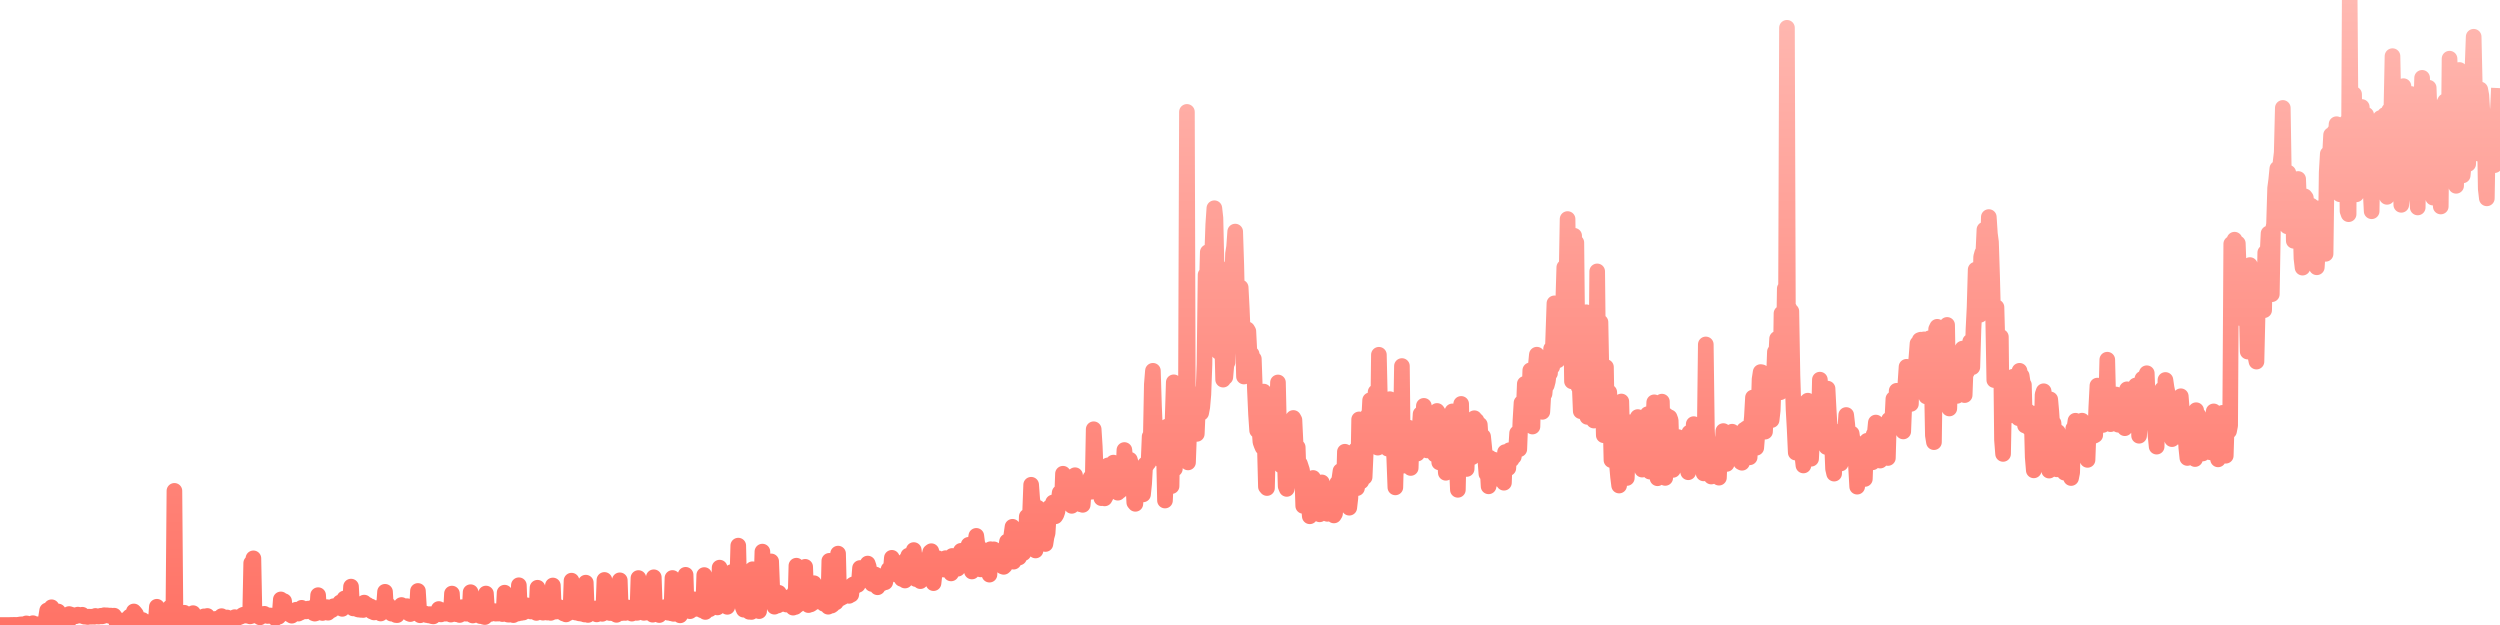 <svg xmlns="http://www.w3.org/2000/svg" viewBox="0 0 400 100" width="400" height="100">
    <defs>
        <linearGradient id="gradient" x1="0" x2="0" y1="0" y2="100" gradientUnits="userSpaceOnUse">
            <stop offset="0" stop-color="#FFB9B2"></stop>
            <stop offset="1" stop-color="#FF7366"></stop>
        </linearGradient>
    </defs>
    <path d="M 0 100 L 0.176 100 0.351 100 0.527 99.999 0.702 100 0.878 99.999 1.053 99.999 1.229 99.999 1.404 99.999 1.58 99.999 1.755 99.982 1.931 99.995 2.106 99.987 2.282 99.97 2.457 99.987 2.633 99.996 2.808 99.972 2.984 99.967 3.159 99.928 3.335 99.894 3.51 99.906 3.686 99.887 3.861 99.864 4.037 99.859 4.212 99.743 4.388 99.773 4.563 99.86 4.739 99.885 4.914 99.867 5.09 99.856 5.265 99.709 5.441 99.882 5.616 99.863 5.792 99.877 5.968 99.886 6.143 99.928 6.319 99.904 6.494 99.874 6.67 99.884 6.845 99.82 7.021 99.649 7.196 99.717 7.372 98.766 7.547 97.668 7.723 99.546 7.898 98.672 8.074 98.439 8.249 97.159 8.425 99.516 8.6 98.784 8.776 98.89 8.951 98.703 9.127 98.736 9.302 97.835 9.478 99.215 9.653 99.095 9.829 98.583 10.004 98.667 10.18 98.934 10.355 99.221 10.531 99.579 10.706 99.746 10.882 99.669 11.057 98.246 11.233 98.296 11.409 98.392 11.584 98.392 11.76 98.559 11.935 98.544 12.111 98.601 12.286 98.414 12.462 98.34 12.637 98.415 12.813 98.422 12.988 98.521 13.164 98.36 13.339 98.598 13.515 98.669 13.69 98.648 13.866 98.695 14.041 98.722 14.217 98.665 14.392 98.68 14.568 98.68 14.743 98.673 14.919 98.653 15.094 98.682 15.27 98.55 15.445 98.602 15.621 98.642 15.796 98.656 15.972 98.584 16.147 98.523 16.323 98.622 16.498 98.572 16.674 98.434 16.849 98.457 17.025 98.449 17.201 98.468 17.376 98.486 17.552 98.543 17.727 98.492 17.903 98.575 18.078 98.552 18.254 98.505 18.429 98.835 18.605 99.495 18.78 99.582 18.956 99.638 19.131 99.331 19.307 99.271 19.482 99.273 19.658 99.28 19.833 99.467 20.009 99.566 20.184 99.558 20.36 99.544 20.535 99.052 20.711 98.674 20.886 99.249 21.062 99.04 21.237 98.432 21.413 97.832 21.588 98.03 21.764 98.256 21.939 99.457 22.115 99.422 22.29 99.482 22.466 99.455 22.642 99.217 22.817 99.201 22.993 99.425 23.168 99.531 23.344 99.563 23.519 99.6 23.695 99.582 23.87 99.523 24.046 99.506 24.221 99.524 24.397 99.479 24.572 99.465 24.748 99.454 24.923 99.445 25.099 97.079 25.274 98.385 25.45 99.42 25.625 98.271 25.801 98.099 25.976 99.324 26.152 99.325 26.327 98.47 26.503 99.358 26.678 99.271 26.854 99.283 27.029 99.31 27.205 97.158 27.38 99.27 27.556 99.278 27.731 99.204 27.907 78.536 28.082 99.304 28.258 99.301 28.434 98.836 28.609 98.653 28.785 99.047 28.96 98.887 29.136 98.984 29.311 98.511 29.487 98.039 29.662 98.209 29.838 98.657 30.013 98.288 30.189 99.019 30.364 99.224 30.54 99.142 30.715 99.247 30.891 98.103 31.066 98.585 31.242 98.645 31.417 98.936 31.593 99.098 31.768 99.232 31.944 99.092 32.119 99.052 32.295 98.96 32.47 99.047 32.646 98.616 32.821 99.013 32.997 99.067 33.172 98.554 33.348 99.044 33.523 98.856 33.699 99.032 33.875 99.096 34.05 99.295 34.226 99.239 34.401 99.304 34.577 99.011 34.752 99.075 34.928 99.133 35.103 98.982 35.279 98.971 35.454 98.583 35.63 98.713 35.805 98.946 35.981 98.96 36.156 98.92 36.332 98.794 36.507 99.029 36.683 98.945 36.858 99.008 37.034 99 37.209 98.881 37.385 98.878 37.56 98.744 37.736 98.968 37.911 98.932 38.087 98.81 38.262 98.757 38.438 98.684 38.613 98.622 38.789 98.426 38.964 98.343 39.14 98.491 39.315 98.459 39.491 98.508 39.667 98.385 39.842 98.445 40.018 98.621 40.193 90.084 40.369 98.524 40.544 89.334 40.72 98.315 40.895 98.391 41.071 98.357 41.246 98.519 41.422 98.593 41.597 98.779 41.773 98.615 41.948 98.389 42.124 98.247 42.299 98.206 42.475 98.51 42.65 98.484 42.826 98.556 43.001 98.458 43.177 98.475 43.352 98.487 43.528 98.614 43.703 98.595 43.879 98.719 44.054 98.942 44.23 98.709 44.405 98.682 44.581 98.684 44.756 98.187 44.932 95.905 45.108 98.172 45.283 98.005 45.459 96.185 45.634 97.91 45.81 97.701 45.985 98.154 46.161 97.603 46.336 98.311 46.512 98.351 46.687 98.512 46.863 98.156 47.038 97.987 47.214 98.126 47.389 97.555 47.565 97.946 47.74 98.18 47.916 97.911 48.091 98.013 48.267 97.249 48.442 97.536 48.618 97.519 48.793 97.714 48.969 97.821 49.144 97.483 49.32 97.375 49.495 97.64 49.671 97.671 49.846 97.427 50.022 97.209 50.197 98.12 50.373 98.181 50.548 98.128 50.724 97.969 50.9 95.224 51.075 97.988 51.251 97.906 51.426 97.598 51.602 98.08 51.777 97.797 51.953 97.61 52.128 97.819 52.304 97.142 52.479 98.036 52.655 97.59 52.83 97.411 53.006 97.67 53.181 97.571 53.357 96.995 53.532 97.31 53.708 97.174 53.883 96.945 54.059 96.864 54.234 96.723 54.41 96.388 54.585 97.326 54.761 97.418 54.936 97.128 55.112 95.749 55.287 96.746 55.463 96.546 55.638 96.718 55.814 96.662 55.989 96.838 56.165 93.854 56.341 97.138 56.516 97.346 56.692 96.968 56.867 96.66 57.043 97.232 57.218 97.491 57.394 97.54 57.569 97.504 57.745 97.58 57.92 97.112 58.096 97.601 58.271 96.417 58.447 97.385 58.622 96.936 58.798 96.763 58.973 97.543 59.149 97.334 59.324 97.032 59.5 97.839 59.675 97.872 59.851 97.991 60.026 97.439 60.202 97.293 60.377 97.944 60.553 97.925 60.728 97.453 60.904 98.161 61.079 97.999 61.255 97.957 61.43 97.02 61.606 94.687 61.781 97.639 61.957 96.867 62.133 96.807 62.308 97.485 62.484 97.496 62.659 98.189 62.835 97.735 63.01 98.097 63.186 98.122 63.361 98.41 63.537 98.423 63.712 97.832 63.888 97.664 64.063 97.919 64.239 96.801 64.414 97.32 64.59 97.136 64.765 97.49 64.941 97.468 65.116 96.985 65.292 97.951 65.467 98.176 65.643 98.251 65.818 97.139 65.994 97.726 66.169 97.988 66.345 97.603 66.52 98.113 66.696 97.912 66.871 94.551 67.047 97.395 67.222 98.444 67.398 98.27 67.573 98.036 67.749 98.186 67.925 98.195 68.1 98.183 68.276 98.412 68.451 98.396 68.627 98.478 68.802 98.26 68.978 98.424 69.153 98.595 69.329 98.624 69.504 98.47 69.68 98.344 69.855 98.162 70.031 98.207 70.206 97.44 70.382 98.119 70.557 98.306 70.733 97.78 70.908 97.636 71.084 98.148 71.259 98.191 71.435 98.089 71.61 98.191 71.786 97.645 71.961 98.06 72.137 98.335 72.312 94.971 72.488 98.211 72.663 97.976 72.839 98.215 73.014 98.273 73.19 98.212 73.366 98.27 73.541 98.398 73.717 98.141 73.892 97.152 74.068 97.787 74.243 98.176 74.419 97.948 74.594 98.192 74.77 98.1 74.945 98.008 75.121 98.174 75.296 94.748 75.472 98.389 75.647 98.481 75.823 98.291 75.998 98.391 76.174 98.174 76.349 98.297 76.525 98.407 76.7 98.147 76.876 98.576 77.051 97.907 77.227 98.577 77.402 98.69 77.578 98.726 77.753 94.964 77.929 97.509 78.104 97.991 78.28 98.25 78.455 98.239 78.631 97.985 78.806 98.089 78.982 98.109 79.158 97.783 79.333 98.187 79.509 98.137 79.684 98.178 79.86 97.911 80.035 98.102 80.211 98.112 80.386 98.252 80.562 98.222 80.737 94.825 80.913 98.172 81.088 98.017 81.264 98.336 81.439 98.351 81.615 98.222 81.79 98.177 81.966 98.264 82.141 98.418 82.317 97.276 82.492 97.62 82.668 98.014 82.843 98.173 83.019 93.639 83.194 98.082 83.37 98.068 83.545 97.897 83.721 98.009 83.896 97.894 84.072 97.733 84.247 96.838 84.423 96.993 84.599 97.584 84.774 97.084 84.95 97.839 85.125 97.477 85.301 97.133 85.476 97.084 85.652 97.937 85.827 98.068 86.003 94.037 86.178 97.725 86.354 97.23 86.529 96.999 86.705 97.808 86.88 98.031 87.056 97.989 87.231 97.984 87.407 97.716 87.582 98.017 87.758 97.089 87.933 97.132 88.109 98.064 88.284 97.967 88.46 93.676 88.635 97.884 88.811 97.253 88.986 97.847 89.162 97.603 89.337 97.393 89.513 97.14 89.688 97.81 89.864 97.961 90.039 98.059 90.215 98.174 90.391 97.527 90.566 98.307 90.742 97.997 90.917 98.111 91.093 98.034 91.268 97.935 91.444 92.904 91.619 97.404 91.795 97.688 91.97 97.627 92.146 98.02 92.321 97.652 92.497 97.765 92.672 98.138 92.848 98.157 93.023 98.178 93.199 98.217 93.374 97.688 93.55 98.322 93.725 93.223 93.901 98.12 94.076 98.392 94.252 98.072 94.427 97.907 94.603 97.685 94.778 97.663 94.954 98.005 95.129 98 95.305 97.35 95.48 98.302 95.656 98.088 95.832 97.923 96.007 97.991 96.183 98.069 96.358 98.213 96.534 97.62 96.709 92.789 96.885 97.935 97.06 98 97.236 97.993 97.411 98.009 97.587 98.088 97.762 97.877 97.938 97.874 98.113 98.144 98.289 97.624 98.464 97.832 98.64 98.373 98.815 98.263 98.991 98.16 99.166 92.848 99.342 97.969 99.517 98.091 99.693 97.954 99.868 98.043 100.044 98.071 100.219 97.614 100.395 97.184 100.57 97.962 100.746 97.449 100.921 97.99 101.097 98.182 101.272 97.608 101.448 97.411 101.624 97.307 101.799 98.057 101.975 98.051 102.15 92.485 102.326 97.625 102.501 97.654 102.677 97.518 102.852 97.525 103.028 98.058 103.203 97.258 103.379 98.014 103.554 97.934 103.73 97.829 103.905 98.031 104.081 97.895 104.256 98.075 104.432 98.35 104.607 92.36 104.783 97.394 104.958 97.839 105.134 97.95 105.309 97.939 105.485 98.408 105.66 98.008 105.836 98.055 106.011 98.023 106.187 97.487 106.362 97.142 106.538 97.799 106.713 97.942 106.889 98.035 107.065 97.899 107.24 97.834 107.416 98.135 107.591 92.476 107.767 98.214 107.942 97.978 108.118 98 108.293 97.347 108.469 97.89 108.644 98.299 108.82 98.456 108.995 97.913 109.171 97.698 109.346 97.552 109.522 97.753 109.697 91.969 109.873 97.548 110.048 96.871 110.224 97.125 110.399 97.79 110.575 97.67 110.75 97.432 110.926 96.642 111.101 95.894 111.277 97.178 111.452 97.41 111.628 97.214 111.803 97.072 111.979 97.493 112.154 97.497 112.33 97.655 112.505 97.332 112.681 92.006 112.857 97.914 113.032 97.513 113.208 97.228 113.383 97.419 113.559 97.477 113.734 96.738 113.91 95.508 114.085 95.075 114.261 95.384 114.436 95.542 114.612 96.422 114.787 97.19 114.963 96.823 115.138 90.82 115.314 96.181 115.489 96.271 115.665 96.104 115.84 96.633 116.016 96.727 116.191 96.879 116.367 97.095 116.542 93.567 116.718 93.24 116.893 92.611 117.069 91.528 117.244 93.866 117.42 94.07 117.595 93.816 117.771 93.321 117.946 93.586 118.122 87.298 118.297 94.902 118.473 95.781 118.649 95.783 118.824 97.116 119 97.552 119.175 97.435 119.351 97.481 119.526 97.415 119.702 97.539 119.877 97.889 120.053 97.569 120.228 97.914 120.404 91.078 120.579 94.809 120.755 96.835 120.93 95.611 121.106 96.479 121.281 97.429 121.457 97.781 121.632 94.038 121.808 94.119 121.983 88.256 122.159 92.799 122.334 93.185 122.51 94.621 122.685 94.032 122.861 93.823 123.036 94.352 123.212 94.314 123.387 89.824 123.563 94.296 123.738 95.557 123.914 97.072 124.09 96.395 124.265 96.878 124.441 96.884 124.616 94.847 124.792 95.321 124.967 96.667 125.143 96.547 125.318 96.12 125.494 95.567 125.669 96.524 125.845 96.732 126.02 96.659 126.196 96.586 126.371 96.659 126.547 96.141 126.722 96.757 126.898 97.223 127.073 94.881 127.249 97.12 127.424 90.509 127.6 96.844 127.775 91.872 127.951 93.068 128.126 93.924 128.302 94.54 128.477 95.196 128.653 96.382 128.828 90.691 129.004 95.292 129.179 96.307 129.355 96.814 129.53 96.638 129.706 96.706 129.882 96.594 130.057 95.28 130.233 93.312 130.408 95.795 130.584 96.06 130.759 96.242 130.935 95.887 131.11 95.822 131.286 96.018 131.461 94.825 131.637 95.805 131.812 96.61 131.988 96.575 132.163 96.571 132.339 96.418 132.514 97.077 132.69 89.731 132.865 95.222 133.041 96.899 133.216 96.772 133.392 96.351 133.567 96.328 133.743 96.388 133.918 95.583 134.094 88.575 134.269 95.743 134.445 95.761 134.62 95.282 134.796 95.572 134.971 95.348 135.147 94.469 135.323 94.759 135.498 95.195 135.674 94.858 135.849 95.336 136.025 95.092 136.2 95.143 136.376 93.598 136.551 93.486 136.727 93.587 136.902 93.76 137.078 93.379 137.253 93.58 137.429 93.125 137.604 90.881 137.78 91.787 137.955 91.845 138.131 92.534 138.306 91.31 138.482 91.207 138.657 91.494 138.833 90.169 139.008 90.687 139.184 93.065 139.359 92.998 139.535 93.439 139.71 93.321 139.886 92.871 140.061 91.918 140.237 92.94 140.412 93.964 140.588 92.145 140.763 92.426 140.939 92.525 141.115 93.352 141.29 93.048 141.466 92.907 141.641 93.162 141.817 92.358 141.992 91.977 142.168 91.095 142.343 91.712 142.519 91.363 142.694 89.249 142.87 91.069 143.045 90.684 143.221 89.972 143.396 90.516 143.572 91.991 143.747 91.733 143.923 91.514 144.098 90.077 144.274 92.627 144.449 90.203 144.625 90.844 144.8 92.883 144.976 89.535 145.151 90.292 145.327 88.901 145.502 91.391 145.678 91.259 145.853 91.331 146.029 90.133 146.204 88.008 146.38 89.662 146.556 92.657 146.731 91.2 146.907 91.11 147.082 92.288 147.258 92.985 147.433 89.76 147.609 89.639 147.784 91.272 147.96 90.741 148.135 91.014 148.311 91.372 148.486 92.373 148.662 89.099 148.837 88.324 149.013 88.189 149.188 92.032 149.364 93.304 149.539 91.744 149.715 90.94 149.89 89.467 150.066 89.313 150.241 90.864 150.417 90.526 150.592 90.635 150.768 90.814 150.943 91.128 151.119 89.627 151.294 89.304 151.47 90.847 151.645 90.163 151.821 90.475 151.996 91.182 152.172 91.748 152.348 88.952 152.523 89.023 152.699 89.987 152.874 89.057 153.05 90.392 153.225 90.997 153.401 89.624 153.576 88.609 153.752 88.133 153.927 90.063 154.103 90.057 154.278 88.061 154.454 89.174 154.629 89.102 154.805 87.719 154.98 87.168 155.156 90.072 155.331 90.879 155.507 91.439 155.682 91.03 155.858 88.885 156.033 86.82 156.209 85.737 156.384 87.112 156.56 87.367 156.735 88.307 156.911 91.101 157.086 90.629 157.262 88.37 157.437 89.493 157.613 89.762 157.789 91.016 157.964 89.948 158.14 90.583 158.315 91.943 158.491 87.873 158.666 89.123 158.842 89.387 159.017 87.892 159.193 88.465 159.368 89.656 159.544 89.327 159.719 89.044 159.895 88.82 160.07 89.062 160.246 89.369 160.421 90.636 160.597 90.696 160.772 90.531 160.948 87.657 161.123 86.636 161.299 87.547 161.474 88.318 161.65 89.336 161.825 85.533 162.001 84.283 162.176 89.868 162.352 88.774 162.527 87.759 162.703 89.17 162.878 87.254 163.054 89.201 163.229 87.283 163.405 87.519 163.581 88.293 163.756 88.496 163.932 85.313 164.107 87.545 164.283 82.645 164.458 84.12 164.634 86.518 164.809 82.225 164.985 77.56 165.16 79.931 165.336 80.874 165.511 84.445 165.687 88.076 165.862 84.785 166.038 81.231 166.213 83.542 166.389 82.327 166.564 84.633 166.74 82.301 166.915 85.579 167.091 84.72 167.266 87.04 167.442 85.922 167.617 85.309 167.793 82.556 167.968 81.14 168.144 81.137 168.319 81.707 168.495 80.389 168.67 82.51 168.846 82.613 169.022 82.339 169.197 81.826 169.373 80.208 169.548 78.832 169.724 78.801 169.899 80.508 170.075 75.795 170.25 76.37 170.426 76.126 170.601 77.117 170.777 77.441 170.952 77.194 171.128 78.621 171.303 78.326 171.479 80.936 171.654 80.718 171.83 79.47 172.005 76.031 172.181 78.716 172.356 79.02 172.532 79.46 172.707 80.089 172.883 80.682 173.058 80.581 173.234 80.777 173.409 78.49 173.585 78.65 173.76 77.355 173.936 78.875 174.111 78.376 174.287 77.429 174.462 76.431 174.638 78.674 174.814 77.735 174.989 68.678 175.165 71.453 175.34 75.976 175.516 77.638 175.691 77.138 175.867 78.598 176.042 77.739 176.218 79.706 176.393 79.352 176.569 79.017 176.744 79.743 176.92 79.411 177.095 76.918 177.271 74.459 177.446 75.418 177.622 76.035 177.797 76.311 177.973 75.659 178.148 74.018 178.324 74.71 178.499 76.246 178.675 78.133 178.85 78.833 179.026 76.828 179.201 78.553 179.377 76.771 179.552 75.446 179.728 76.021 179.903 72.002 180.079 74.081 180.254 74.431 180.43 76.814 180.606 74.49 180.781 73.557 180.957 74.195 181.132 78.019 181.308 77.013 181.483 80.398 181.659 80.614 181.834 77.988 182.01 76.285 182.185 78.016 182.361 78.833 182.536 77.592 182.712 78.451 182.887 79.106 183.063 77.393 183.238 74.28 183.414 74.521 183.589 74.216 183.765 74.03 183.94 69.843 184.116 70.521 184.291 61.485 184.467 59.326 184.642 65.043 184.818 69.068 184.993 68.594 185.169 72.109 185.344 73.057 185.52 71.617 185.695 73.46 185.871 73.671 186.047 72.554 186.222 72.051 186.398 80.086 186.573 76.05 186.749 68.234 186.924 75.428 187.1 74.578 187.275 74.803 187.451 77.781 187.626 66.806 187.802 61.169 187.977 75.017 188.153 71.669 188.328 67.874 188.504 66.106 188.679 66.811 188.855 65.544 189.03 69.655 189.206 70.823 189.381 68.944 189.557 71.179 189.732 68.525 189.908 17.903 190.083 73.989 190.259 69.257 190.434 62.733 190.61 66.107 190.785 67.916 190.961 67.684 191.136 67.906 191.312 68.94 191.487 69.424 191.663 65.379 191.839 64.302 192.014 66.143 192.19 66.062 192.365 65.124 192.541 63.112 192.716 58.332 192.892 43.966 193.067 46.781 193.243 40.345 193.418 42.587 193.594 41.31 193.769 43.632 193.945 40.855 194.12 35.906 194.296 33.315 194.471 34.885 194.647 42.594 194.822 53.39 194.998 56.325 195.173 52.149 195.349 46.768 195.524 53.629 195.7 60.742 195.875 59.488 196.051 60.349 196.226 58.365 196.402 57.994 196.577 50.354 196.753 44.382 196.928 42.636 197.104 46.339 197.28 40.572 197.455 39.494 197.631 37.052 197.806 42.368 197.982 50.209 198.157 46.318 198.333 46.487 198.508 45.991 198.684 49.362 198.859 53.575 199.035 60.245 199.21 52.542 199.386 57.161 199.561 52.699 199.737 53.002 199.912 56.423 200.088 57.792 200.263 56.66 200.439 60.27 200.614 57.419 200.79 62.459 200.965 66.305 201.141 68.877 201.316 67.959 201.492 68.357 201.667 70.716 201.843 71.206 202.018 71.608 202.194 62.652 202.369 71.092 202.545 77.876 202.72 78.087 202.896 70.555 203.072 73.464 203.247 68.104 203.423 69.908 203.598 68.479 203.774 68.894 203.949 64.211 204.125 72.75 204.3 65.733 204.476 61.192 204.651 68.99 204.827 73.313 205.002 74.496 205.178 71.646 205.353 71.623 205.529 72.097 205.704 77.801 205.88 78.227 206.055 77.207 206.231 70.616 206.406 74.367 206.582 74.4 206.757 70.302 206.933 66.874 207.108 67.189 207.284 70.824 207.459 75.354 207.635 71.55 207.81 76.703 207.986 74.189 208.161 74.719 208.337 75.26 208.513 80.948 208.688 76.443 208.864 78.897 209.039 80.943 209.215 78.589 209.39 80.584 209.566 82.607 209.741 81.734 209.917 80.499 210.092 76.472 210.268 79.322 210.443 80.01 210.619 78.402 210.794 80.876 210.97 80.142 211.145 82.292 211.321 81.716 211.496 77.181 211.672 80.528 211.847 80.532 212.023 78.876 212.198 81.494 212.374 82.215 212.549 81.146 212.725 78.863 212.9 79.194 213.076 81.267 213.251 80.899 213.427 82.471 213.602 82.176 213.778 80.321 213.953 77.273 214.129 77.386 214.305 76.57 214.48 75.347 214.656 76.831 214.831 76.734 215.007 78.362 215.182 72.276 215.358 75.255 215.533 75.748 215.709 75.683 215.884 81.234 216.06 79.703 216.235 75.603 216.411 73.903 216.586 76.221 216.762 77.822 216.937 71.959 217.113 78.107 217.288 77.24 217.464 67.1 217.639 71.697 217.815 77.016 217.99 74.95 218.166 75.281 218.341 76.341 218.517 72.421 218.692 68.512 218.868 66.432 219.043 67.375 219.219 64.035 219.394 64.992 219.57 68.183 219.746 70.421 219.921 66.484 220.097 62.722 220.272 66.714 220.448 71.623 220.623 56.761 220.799 64.529 220.974 71.282 221.15 67.974 221.325 64.074 221.501 66.202 221.676 67.85 221.852 64.753 222.027 71.78 222.203 70.038 222.378 63.865 222.554 64.185 222.729 67 222.905 70.808 223.08 73.329 223.256 77.982 223.431 71.288 223.607 66.895 223.782 67.36 223.958 68.078 224.133 69.315 224.309 58.565 224.484 74.516 224.66 69.734 224.835 70.437 225.011 68.415 225.186 68.415 225.362 68.406 225.538 71.833 225.713 74.879 225.889 69.343 226.064 71.005 226.24 68.758 226.415 68.786 226.591 69.736 226.766 72.576 226.942 70.463 227.117 69.031 227.293 66.245 227.468 68.05 227.644 68.696 227.819 64.935 227.995 68.841 228.17 66.978 228.346 72.07 228.521 66.182 228.697 67.74 228.872 70.592 229.048 66.403 229.223 69.339 229.399 66.512 229.574 72.726 229.75 69.319 229.925 65.75 230.101 66.024 230.276 73.98 230.452 70.081 230.627 70.414 230.803 70.825 230.978 72.468 231.154 72.997 231.33 75.647 231.505 73.656 231.681 74.469 231.856 74.023 232.032 69.535 232.207 69.831 232.383 65.822 232.558 66.812 232.734 66.758 232.909 69.538 233.085 74.354 233.26 78.373 233.436 70.633 233.611 68.282 233.787 64.624 233.962 74.229 234.138 73.846 234.313 68.767 234.489 71.82 234.664 75.038 234.84 69.785 235.015 72.399 235.191 71.24 235.366 67.933 235.542 73.16 235.717 69.946 235.893 66.914 236.068 68.752 236.244 67.285 236.419 69.989 236.595 70.059 236.771 67.946 236.946 70.604 237.122 71.239 237.297 69.839 237.473 71.57 237.648 73.504 237.824 75.816 237.999 74.72 238.175 77.814 238.35 73.227 238.526 73.906 238.701 73.743 238.877 74.098 239.052 73.551 239.228 74.784 239.403 75.378 239.579 76.142 239.754 75.259 239.93 76.685 240.105 74.802 240.281 73.91 240.456 76.681 240.632 77.237 240.807 72.338 240.983 73.275 241.158 74.153 241.334 74.91 241.509 72.031 241.685 73.341 241.86 73.533 242.036 71.98 242.211 73.066 242.387 71.669 242.563 72.072 242.738 69.291 242.914 70.777 243.089 71.874 243.265 67.348 243.44 64.447 243.616 65.158 243.791 65.777 243.967 61.413 244.142 66.231 244.318 67.341 244.493 67.229 244.669 64.267 244.844 59.25 245.02 60.768 245.195 68.25 245.371 60.893 245.546 64.331 245.722 58.566 245.897 56.748 246.073 59.892 246.248 64.41 246.424 60.798 246.599 62.758 246.775 65.895 246.95 62.91 247.126 63.014 247.301 61.215 247.477 61.657 247.652 61.003 247.828 59.638 248.004 59.717 248.179 55.801 248.355 58.699 248.53 53.638 248.706 48.534 248.881 51.024 249.057 53.384 249.232 57.663 249.408 51.376 249.583 55.061 249.759 55.73 249.934 52.171 250.11 48.525 250.285 42.776 250.461 53.34 250.636 45.072 250.812 35.046 250.987 48.291 251.163 50.721 251.338 48.263 251.514 61.012 251.689 45.071 251.865 37.72 252.04 57.097 252.216 38.814 252.391 55.995 252.567 61.902 252.742 61.518 252.918 65.79 253.093 57.443 253.269 59.155 253.444 60.749 253.62 50.389 253.796 49.959 253.971 66.702 254.147 65.43 254.322 59.7 254.498 57.445 254.673 63.524 254.849 59.63 255.024 67.291 255.2 62.749 255.375 63.363 255.551 43.422 255.726 59.618 255.902 61.996 256.077 51.543 256.253 60.774 256.428 62.431 256.604 69.64 256.779 61.207 256.955 58.726 257.13 68.742 257.306 67.296 257.481 62.751 257.657 66.26 257.832 73.622 258.008 67.368 258.183 68.991 258.359 68.917 258.534 73.248 258.71 74.258 258.885 76.272 259.061 77.689 259.237 69.942 259.412 64.237 259.588 70.825 259.763 70.609 259.939 70.434 260.114 71.521 260.29 76.482 260.465 71.951 260.641 72.124 260.816 67.561 260.992 68.675 261.167 70.296 261.343 71.76 261.518 72.21 261.694 68.381 261.869 69.247 262.045 66.728 262.22 68.342 262.396 73.132 262.571 71.977 262.747 75.139 262.922 72.154 263.098 72.55 263.273 72.392 263.449 68.163 263.624 66.266 263.8 71.163 263.975 75.456 264.151 72.251 264.326 66.011 264.502 68.226 264.677 64.369 264.853 68.071 265.029 72.149 265.204 76.522 265.38 73.373 265.555 72.847 265.731 69.545 265.906 64.26 266.082 71.895 266.257 74.53 266.433 76.469 266.608 66.443 266.784 71.179 266.959 72.336 267.135 66.766 267.31 67.253 267.486 73.005 267.661 75.187 267.837 72.616 268.012 71.386 268.188 70.986 268.363 70.017 268.539 69.939 268.714 72.483 268.89 73.975 269.065 70.894 269.241 70.071 269.416 71.519 269.592 71.537 269.767 71.438 269.943 74.913 270.118 75.561 270.294 69.218 270.47 71.709 270.645 71.826 270.821 71.416 270.996 67.858 271.172 74.395 271.347 74.317 271.523 70.561 271.698 69.451 271.874 69.817 272.049 70.584 272.225 70.745 272.4 73.229 272.576 75.742 272.751 69.803 272.927 55.108 273.102 68.634 273.278 72.275 273.453 70.629 273.629 75.07 273.804 76.247 273.98 73.981 274.155 72.69 274.331 73.071 274.506 73.364 274.682 73.306 274.857 74.301 275.033 76.429 275.208 71.992 275.384 71.639 275.559 72.341 275.735 68.969 275.91 72.031 276.086 73.339 276.262 74.23 276.437 71.429 276.613 70.418 276.788 71.639 276.964 70.504 277.139 69.071 277.315 72.133 277.49 73.15 277.666 70.137 277.841 70.282 278.017 70.493 278.192 70.724 278.368 70.398 278.543 73.955 278.719 74.042 278.894 70.716 279.07 68.757 279.245 69.888 279.421 68.513 279.596 69.608 279.772 71.179 279.947 73.169 280.123 68.472 280.298 66.732 280.474 63.596 280.649 65.93 280.825 66.627 281 71.647 281.176 69.517 281.351 66.773 281.527 60.676 281.703 59.529 281.878 59.559 282.054 66.929 282.229 65.022 282.405 69.067 282.58 65.563 282.756 62.394 282.931 63.238 283.107 61.962 283.282 63.786 283.458 67.214 283.633 65.69 283.809 60.864 283.984 56.288 284.16 57.478 284.335 54.194 284.511 57.138 284.686 61.913 284.862 62.763 285.037 50.145 285.213 54.979 285.388 57.682 285.564 46.17 285.739 54.307 285.915 4.447 286.09 57.689 286.266 49.299 286.441 55.986 286.617 49.807 286.792 60.017 286.968 65.498 287.143 68.626 287.319 72.415 287.495 65.278 287.67 65.48 287.846 66.051 288.021 67.529 288.197 68.671 288.372 72.916 288.548 74.477 288.723 68.584 288.899 66.383 289.074 64.277 289.25 64.105 289.425 68.297 289.601 70.88 289.776 73.402 289.952 69.96 290.127 66.948 290.303 65.381 290.478 65.202 290.654 64.91 290.829 67.077 291.005 68.459 291.18 60.742 291.356 63.409 291.531 65.489 291.707 64.49 291.882 62.383 292.058 66.571 292.233 71.526 292.409 62.177 292.584 65.542 292.76 68.512 292.935 69.272 293.111 70.606 293.287 75.014 293.462 75.781 293.638 69.465 293.813 69.251 293.989 69.147 294.164 70.771 294.34 72.362 294.515 74.161 294.691 71 294.866 68.757 295.042 69.152 295.217 69.012 295.393 66.399 295.568 67.942 295.744 70.408 295.919 72.441 296.095 73.241 296.27 69.369 296.446 70.666 296.621 70.511 296.797 71.889 296.972 74.762 297.148 77.869 297.323 73.187 297.499 72.133 297.674 71.508 297.85 72.898 298.025 73.129 298.201 76.287 298.376 76.635 298.552 71.738 298.728 70.523 298.903 71.48 299.079 71.169 299.254 71.113 299.43 73.262 299.605 73.967 299.781 69.502 299.956 69.448 300.132 67.607 300.307 68.441 300.483 69.767 300.658 72.556 300.834 73.693 301.009 69.867 301.185 69.532 301.36 69.645 301.536 68.02 301.711 67.971 301.887 70.577 302.062 73.282 302.238 67.144 302.413 67.032 302.589 66.937 302.764 67.311 302.94 63.817 303.115 66.614 303.291 68.005 303.466 62.525 303.642 64.673 303.817 63.823 303.993 63.443 304.168 65.423 304.344 68.037 304.52 69.031 304.695 64.598 304.871 61.256 305.046 58.684 305.222 61.991 305.397 61.131 305.573 64.354 305.748 64.627 305.924 59.165 306.099 59.244 306.275 60.261 306.45 58.915 306.626 57.226 306.801 54.965 306.977 59.095 307.152 54.411 307.328 54.346 307.503 55.103 307.679 55.98 307.854 54.299 308.03 58.976 308.205 63.431 308.381 54.309 308.556 54.561 308.732 54.118 308.907 56.526 309.083 60.398 309.258 69.671 309.434 70.747 309.609 58.336 309.785 52.648 309.961 52.285 310.136 53.619 310.312 52.707 310.487 60.196 310.663 59.416 310.838 53.104 311.014 52.875 311.189 52.555 311.365 52.931 311.54 51.985 311.716 62.489 311.891 65.36 312.067 59.479 312.242 60.126 312.418 59.362 312.593 58.41 312.769 57.751 312.944 61.627 313.12 63.343 313.295 59.735 313.471 57.773 313.646 56.564 313.822 56.518 313.997 55.778 314.173 60.064 314.348 63.216 314.524 58.432 314.699 59.553 314.875 56.329 315.05 56.185 315.226 54.649 315.401 56.585 315.577 58.751 315.753 52.715 315.928 49.213 316.104 43.141 316.279 46.099 316.455 43.95 316.63 48.425 316.806 50.368 316.981 41.094 317.157 40.456 317.332 40.471 317.508 36.733 317.683 38.582 317.859 37.233 318.034 41.148 318.21 34.727 318.385 37.405 318.561 38.734 318.736 44.173 318.912 51.061 319.087 60.816 319.263 52.306 319.438 49.157 319.614 55.717 319.789 57.013 319.965 57.838 320.14 53.891 320.316 70.383 320.491 72.628 320.667 63.601 320.842 63.425 321.018 63.314 321.194 65.324 321.369 61.996 321.545 64.762 321.72 66.454 321.896 61.223 322.071 60.28 322.247 60.837 322.422 62.568 322.598 62.655 322.773 66.098 322.949 66.91 323.124 59.326 323.3 60.381 323.475 60.129 323.651 61.316 323.826 61.575 324.002 68.083 324.177 67.03 324.353 67.533 324.528 65.832 324.704 68.534 324.879 68.686 325.055 66.368 325.23 73.135 325.406 75.259 325.581 66.466 325.757 66.811 325.932 66.088 326.108 67.917 326.283 70.306 326.459 70.661 326.634 70.694 326.81 63.124 326.986 62.599 327.161 64.027 327.337 64.172 327.512 65.659 327.688 73.437 327.863 75.297 328.039 63.901 328.214 65.864 328.39 68.445 328.565 67.694 328.741 69.972 328.916 72.833 329.092 75.091 329.267 69.108 329.443 70.548 329.618 70.184 329.794 70.516 329.969 69.964 330.145 74.414 330.32 75.625 330.496 71.283 330.671 72.799 330.847 72.542 331.022 73.315 331.198 73.015 331.373 76.486 331.549 75.61 331.724 68.553 331.9 68.479 332.075 67.315 332.251 68.317 332.427 68.297 332.602 71.957 332.778 72.795 332.953 68.151 333.129 67.305 333.304 68.223 333.48 68.518 333.655 69.531 333.831 72.9 334.006 73.583 334.182 68.805 334.357 69.87 334.533 67.854 334.708 69.875 334.884 68.129 335.059 69.72 335.235 69.622 335.41 65.085 335.586 61.692 335.761 62.79 335.937 61.931 336.112 65.28 336.288 67.549 336.463 67.996 336.639 63.118 336.814 62.748 336.99 64.241 337.165 57.55 337.341 64.835 337.516 66.999 337.692 67.866 337.867 62.959 338.043 64.114 338.219 65.226 338.394 64.023 338.57 63.12 338.745 67.154 338.921 67.958 339.096 63.82 339.272 65.948 339.447 68.081 339.623 67.08 339.798 66.009 339.974 68.515 340.149 67.243 340.325 62.287 340.5 62.615 340.676 63.12 340.851 63.318 341.027 63.397 341.202 65.541 341.378 66.288 341.553 62.991 341.729 61.673 341.904 62.157 342.08 62.623 342.255 69.722 342.431 66.602 342.606 63.628 342.782 60.595 342.957 61.511 343.133 60.366 343.308 60.211 343.484 59.716 343.659 64.211 343.835 65.328 344.011 64.064 344.186 64.348 344.362 67.672 344.537 67.277 344.713 67.501 344.888 69.745 345.064 71.463 345.239 63.214 345.415 63.317 345.59 62.895 345.766 63.983 345.941 62.287 346.117 66.95 346.292 67.826 346.468 60.794 346.643 61.999 346.819 62.853 346.994 65.871 347.17 66.647 347.345 69.616 347.521 70.262 347.696 66.874 347.872 66.965 348.047 66.689 348.223 65.837 348.398 65.097 348.574 69.773 348.749 69.911 348.925 63.398 349.1 65.659 349.276 67.197 349.452 66.989 349.627 67.284 349.803 71.603 349.978 73.277 350.154 66.854 350.329 67.264 350.505 67.441 350.68 67.242 350.856 67.314 351.031 72.029 351.207 73.449 351.382 65.631 351.558 67.931 351.733 66.432 351.909 68.481 352.084 68.876 352.26 71.263 352.435 72.56 352.611 70.427 352.786 68.985 352.962 69.19 353.137 68.131 353.313 67.855 353.488 71.86 353.664 72.37 353.839 71.418 354.015 67.466 354.19 65.821 354.366 67.454 354.541 67.45 354.717 72.707 354.892 73.502 355.068 68.795 355.244 67.924 355.419 67.441 355.595 66.053 355.77 66.971 355.946 72.202 356.121 72.919 356.297 67.318 356.472 68.623 356.648 68.982 356.823 68.075 356.999 39.013 357.174 44.45 357.35 46.493 357.525 38.346 357.701 41.192 357.876 40.156 358.052 38.944 358.227 43.741 358.403 47.7 358.578 50.917 358.754 45.09 358.929 44.421 359.105 47.898 359.28 50.881 359.456 48.399 359.631 56.254 359.807 52.923 359.982 42.409 360.158 45.94 360.333 45.289 360.509 48.791 360.685 50.607 360.86 57.001 361.036 57.856 361.211 50.496 361.387 48.085 361.562 48.021 361.738 44.221 361.913 45.853 362.089 49.536 362.264 49.63 362.44 40.413 362.615 40.42 362.791 40.992 362.966 37.354 363.142 41.751 363.317 46.298 363.493 47.076 363.668 36.769 363.844 35.88 364.019 30.099 364.195 28.771 364.37 26.966 364.546 32.695 364.721 29.067 364.897 25.891 365.072 24.419 365.248 17.267 365.423 28.328 365.599 29.955 365.774 32.042 365.95 36.214 366.125 27.629 366.301 31.609 366.477 35.168 366.652 29.055 366.828 28.538 367.003 38.53 367.179 33.635 367.354 28.91 367.53 29.657 367.705 28.635 367.881 33.163 368.056 34.868 368.232 41.339 368.407 42.824 368.583 34.352 368.758 31.413 368.934 31.64 369.109 33.147 369.285 37.584 369.46 41.207 369.636 40.882 369.811 32.912 369.987 34.321 370.162 33.15 370.338 35.235 370.513 35.085 370.689 42.766 370.864 40.101 371.391 36.387 371.566 39.863 371.742 33.029 371.918 37.727 372.093 40.615 372.269 27.542 372.444 24.617 372.62 27.037 372.795 24.894 372.971 21.593 373.146 27.72 373.322 30.033 373.497 21.066 373.673 22.521 373.848 19.87 374.024 24.671 374.199 25.837 374.375 31.083 375.077 24.699 375.252 24.916 375.428 19.54 375.603 33.774 375.779 34.272 375.954 0 376.13 24.506 376.305 22.789 376.481 23.711 376.656 15.077 376.832 26.163 377.007 31.093 377.183 20.379 377.358 20.313 377.534 18.539 377.71 19.81 377.885 17.117 378.061 26.057 378.236 26.705 378.412 18.444 378.587 18.363 378.763 20.338 378.938 23.204 379.114 21.885 379.289 30.421 379.465 33.8 379.64 23.214 379.816 22.115 379.991 23.003 380.167 24.264 380.342 19.994 380.518 23.643 380.693 28.278 380.869 18.882 381.044 22.931 381.22 20.996 381.395 21.968 381.571 18.387 381.746 29.312 381.922 31.496 382.097 21.321 382.273 17.652 382.448 19.69 382.624 17.451 382.799 8.982 382.975 17.96 383.151 26.395 383.326 15.908 383.677 15.705 383.853 18.669 384.028 20.125 384.204 32.774 384.379 31.216 384.555 13.784 384.73 17.244 384.906 18.907 385.081 21.81 385.257 15.545 385.432 24.702 385.608 24.807 385.783 15.039 385.959 19.379 386.134 20.78 386.31 19.726 386.485 17.353 386.661 27.908 386.836 33.194 387.012 20.259 387.187 20.236 387.363 17.867 387.538 12.453 387.714 20.404 387.889 26.833 388.065 28.228 388.24 17.742 388.416 22.227 388.591 14.036 388.767 18.906 388.943 22.119 389.118 27.726 389.294 31.621 389.469 20.57 389.645 21.706 389.82 20.234 389.996 21.061 390.171 22.912 390.347 29.785 390.522 33.04 390.698 17.249 391.224 16.197 391.4 16.26 391.575 24.39 391.751 27.473 391.926 9.386 392.102 14.252 392.277 16.955 392.453 16.088 392.628 19.806 392.804 27.111 392.979 29.73 393.155 21.559 393.33 20.278 393.506 11.196 393.681 21.192 393.857 18.587 394.032 28.066 394.208 26.264 394.384 26.173 394.559 12.419 394.735 12.247 394.91 26.23 395.086 21.272 395.261 24.743 395.437 24.25 395.612 10.591 395.788 5.878 395.963 13.604 396.139 17.992 396.314 14.184 396.49 20.271 396.665 24.604 396.841 14.316 397.016 15.261 397.192 18.081 397.367 19.852 397.543 19.537 397.718 30.234 397.894 31.737 398.069 21.698 398.245 21.945 398.42 24.55 398.596 24.506 398.771 23.507 398.947 26.043 399.122 26.428 399.298 18.267 399.473 20.78 399.649 17.857 399.824 14.094" stroke="url(#gradient)" fill="transparent" stroke-width="2.5" stroke-linejoin="round"></path>
</svg>
